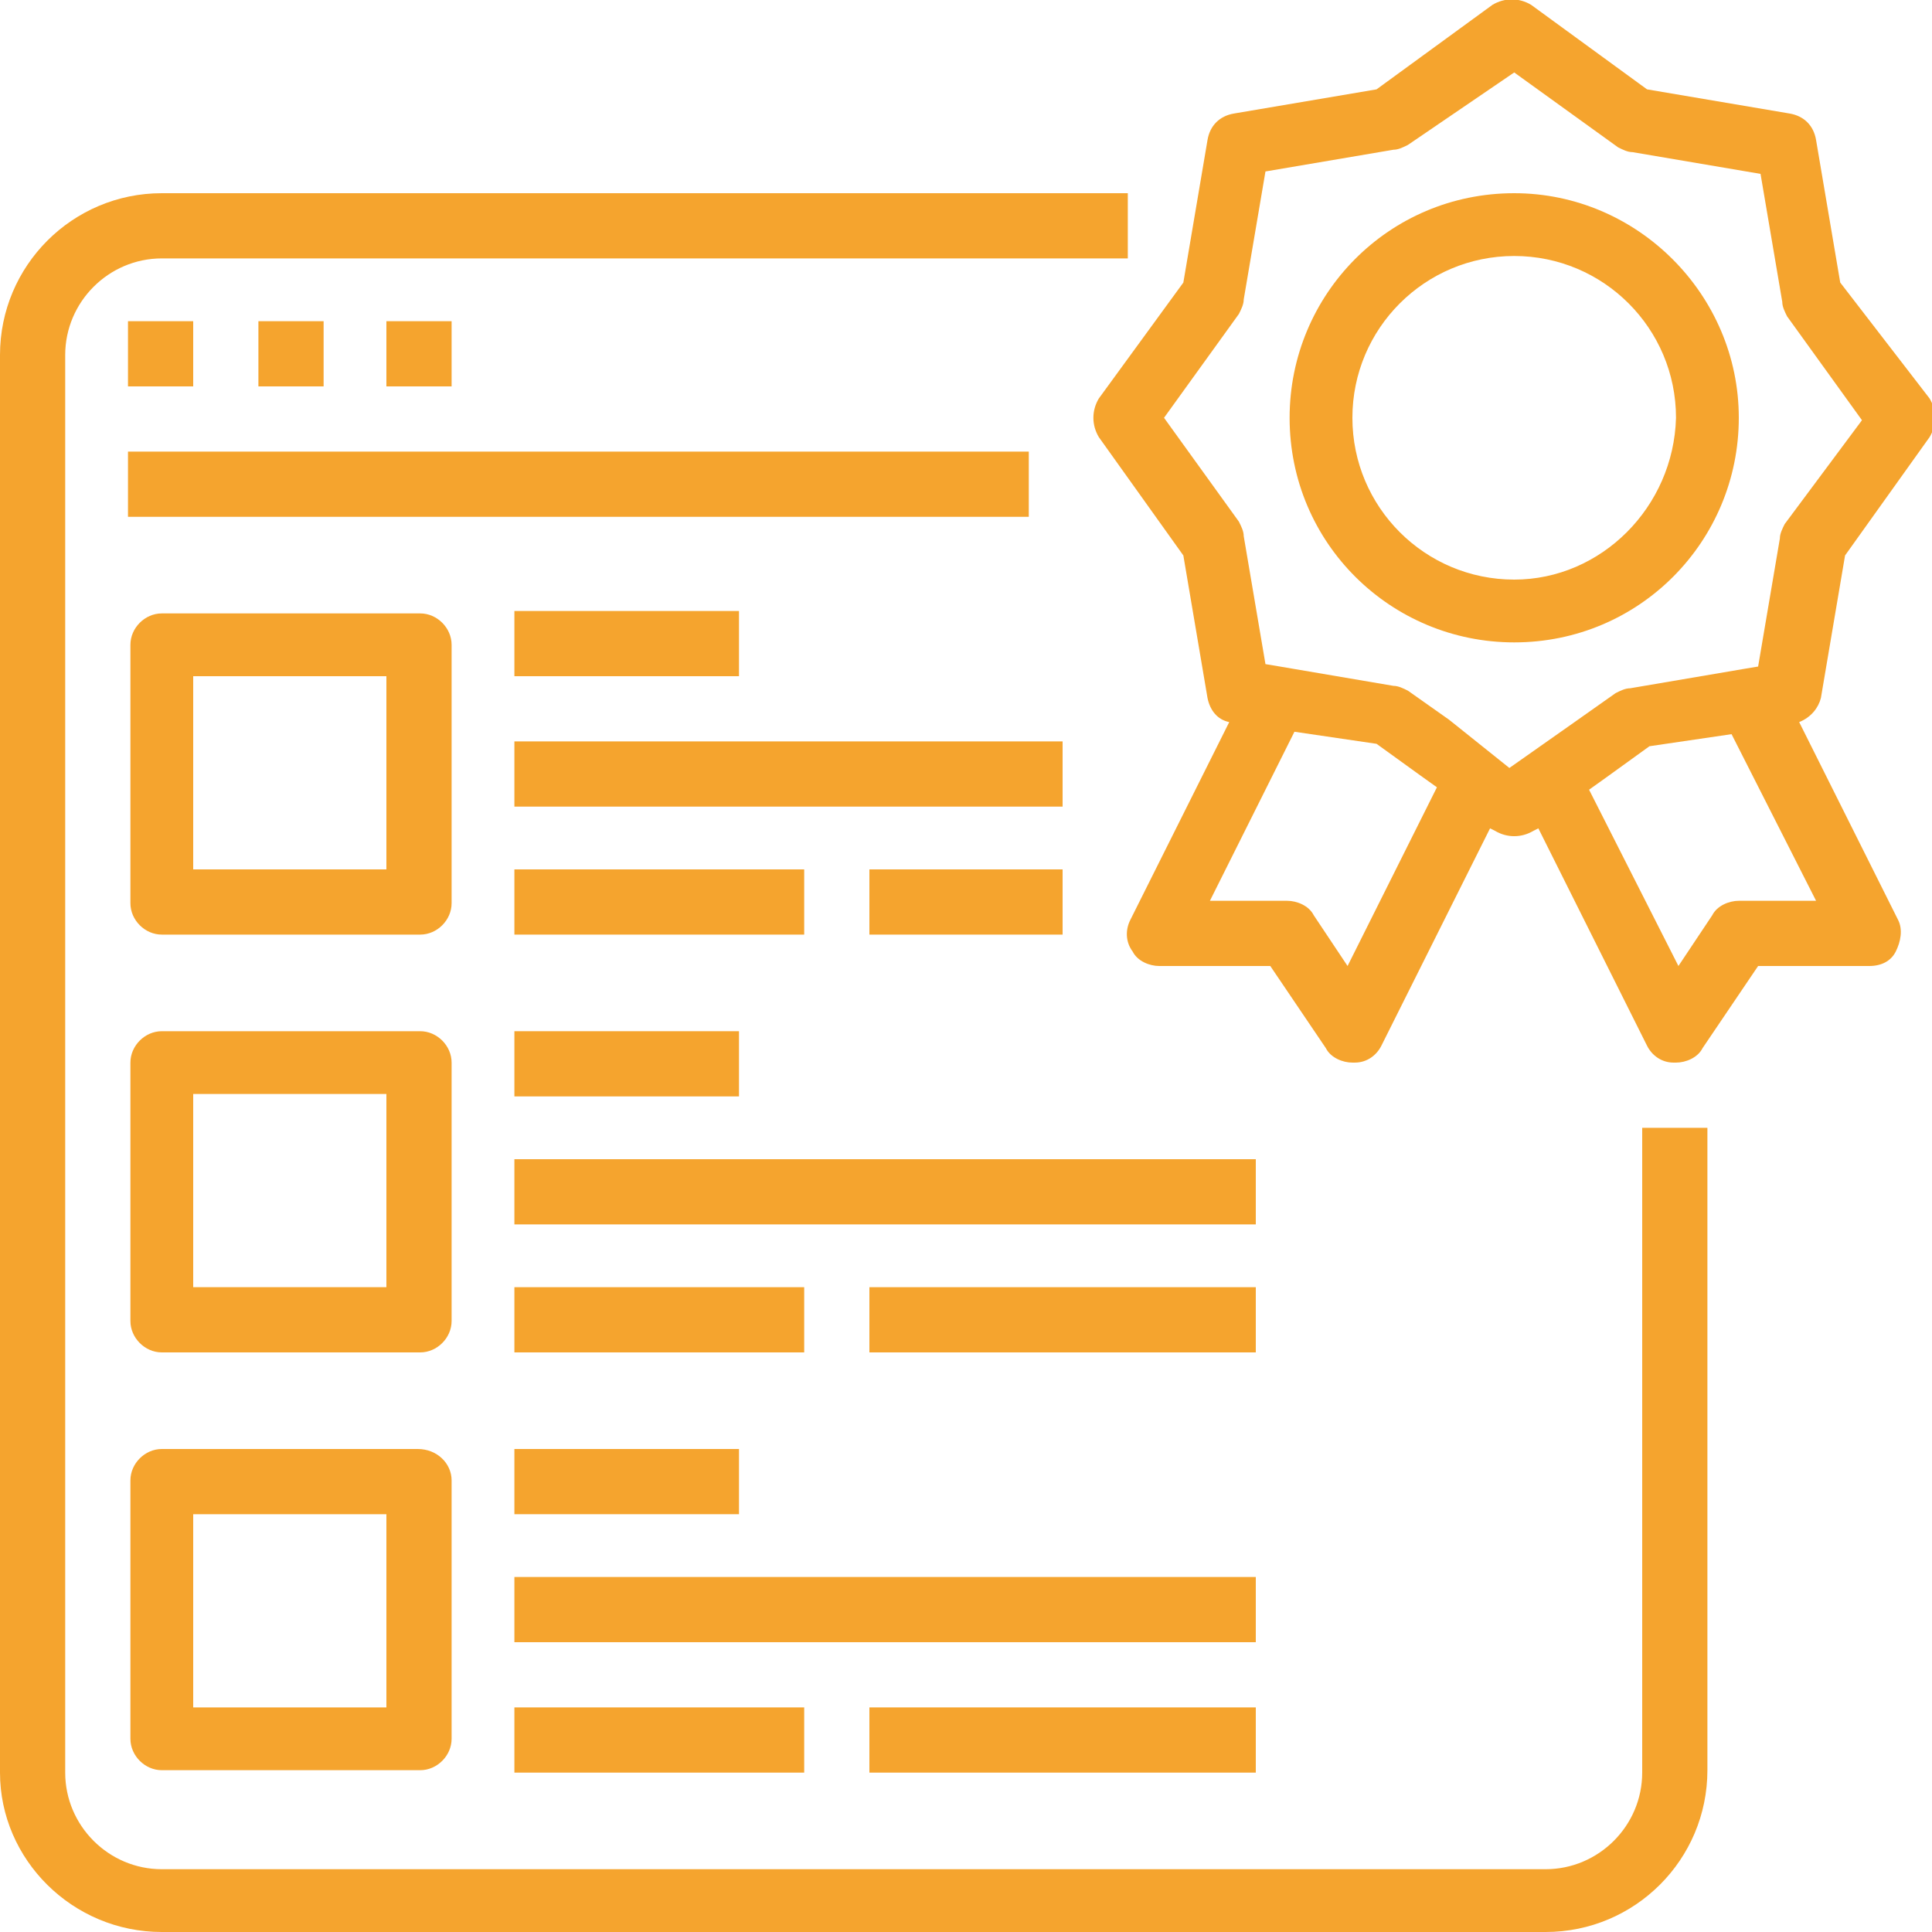 <?xml version="1.0" encoding="utf-8"?>
<!-- Generator: Adobe Illustrator 22.0.1, SVG Export Plug-In . SVG Version: 6.00 Build 0)  -->
<svg version="1.1" id="Layer_1" xmlns="http://www.w3.org/2000/svg" xmlns:xlink="http://www.w3.org/1999/xlink" x="0px" y="0px"
	 viewBox="0 0 80 80" style="enable-background:new 0 0 80 80;" xml:space="preserve">
<style type="text/css">
	.st0{fill:#F5A42E;}
</style>
<g>
	<path class="st0" d="M6.7,80H64c3.7,0,6.7-3,6.7-6.7V46.7H68v26.7c0,2.2-1.8,4-4,4H6.7c-2.2,0-4-1.8-4-4V14.7c0-2.2,1.8-4,4-4h40V8
		h-40C3,8,0,11,0,14.7v58.7C0,77,3,80,6.7,80z"/>
	<path class="st0" d="M5.3,13.3H8V16H5.3V13.3z"/>
	<path class="st0" d="M10.7,13.3h2.7V16h-2.7V13.3z"/>
	<path class="st0" d="M16,13.3h2.7V16H16V13.3z"/>
	<path class="st0" d="M5.3,18.7h37.3v2.7H5.3V18.7z"/>
	<path class="st0" d="M76.2,11.7l-1-5.9c-0.1-0.6-0.5-1-1.1-1.1l-5.9-1l-4.8-3.5c-0.5-0.3-1.1-0.3-1.6,0L57,3.7l-5.9,1
		c-0.6,0.1-1,0.5-1.1,1.1l-1,5.9l-3.5,4.8c-0.3,0.5-0.3,1.1,0,1.6l3.5,4.9l1,5.9c0.1,0.5,0.4,0.9,0.9,1l-4.1,8.2
		c-0.2,0.4-0.2,0.9,0.1,1.3c0.2,0.4,0.7,0.6,1.1,0.6h4.6l2.3,3.4c0.2,0.4,0.7,0.6,1.1,0.6h0.1c0.5,0,0.9-0.3,1.1-0.7l4.5-9l0.2,0.1
		c0.5,0.3,1.1,0.3,1.6,0l0.2-0.1l4.5,9c0.2,0.4,0.6,0.7,1.1,0.7l0.1,0c0.4,0,0.9-0.2,1.1-0.6l2.3-3.4h4.6c0.5,0,0.9-0.2,1.1-0.6
		c0.2-0.4,0.3-0.9,0.1-1.3l-4.1-8.2c0.5-0.2,0.8-0.6,0.9-1l1-5.9l3.5-4.9c0.3-0.5,0.3-1.1,0-1.6L76.2,11.7z M55.8,40l-1.4-2.1
		c-0.2-0.4-0.7-0.6-1.1-0.6h-3.2l3.5-7l3.4,0.5l1.8,1.3l0.7,0.5L55.8,40z M75.2,37.3H72c-0.4,0-0.9,0.2-1.1,0.6L69.5,40l-3.7-7.3
		l0.7-0.5l1.8-1.3l3.4-0.5L75.2,37.3z M73.9,21.7c-0.1,0.2-0.2,0.4-0.2,0.6l-0.9,5.3l-0.6,0.1l-4.7,0.8c-0.2,0-0.4,0.1-0.6,0.2
		l-1.7,1.2l-2.7,1.9L60,29.8l-1.7-1.2c-0.2-0.1-0.4-0.2-0.6-0.2l-4.7-0.8l-0.6-0.1l-0.9-5.3c0-0.2-0.1-0.4-0.2-0.6l-3.1-4.3l3.1-4.3
		c0.1-0.2,0.2-0.4,0.2-0.6l0.9-5.3l5.3-0.9c0.2,0,0.4-0.1,0.6-0.2L62.7,3L67,6.1c0.2,0.1,0.4,0.2,0.6,0.2l5.3,0.9l0.9,5.3
		c0,0.2,0.1,0.4,0.2,0.6l3.1,4.3L73.9,21.7z"/>
	<path class="st0" d="M62.7,8c-5.2,0-9.3,4.2-9.3,9.3c0,5.2,4.2,9.3,9.3,9.3c5.2,0,9.3-4.2,9.3-9.3C72,12.2,67.8,8,62.7,8z M62.7,24
		C59,24,56,21,56,17.3c0-3.7,3-6.7,6.7-6.7c3.7,0,6.7,3,6.7,6.7C69.3,21,66.3,24,62.7,24z"/>
	<path class="st0" d="M18.7,26.7c0-0.7-0.6-1.3-1.3-1.3H6.7c-0.7,0-1.3,0.6-1.3,1.3v10.7c0,0.7,0.6,1.3,1.3,1.3h10.7
		c0.7,0,1.3-0.6,1.3-1.3V26.7z M16,36H8v-8h8V36z"/>
	<path class="st0" d="M21.3,25.3h9.3V28h-9.3V25.3z"/>
	<path class="st0" d="M21.3,30.7H44v2.7H21.3V30.7z"/>
	<path class="st0" d="M21.3,36h12v2.7h-12V36z"/>
	<path class="st0" d="M36,36h8v2.7h-8V36z"/>
	<path class="st0" d="M18.7,44c0-0.7-0.6-1.3-1.3-1.3H6.7c-0.7,0-1.3,0.6-1.3,1.3v10.7c0,0.7,0.6,1.3,1.3,1.3h10.7
		c0.7,0,1.3-0.6,1.3-1.3V44z M16,53.3H8v-8h8V53.3z"/>
	<path class="st0" d="M21.3,42.7h9.3v2.7h-9.3V42.7z"/>
	<path class="st0" d="M21.3,48H52v2.7H21.3V48z"/>
	<path class="st0" d="M21.3,53.3h12V56h-12V53.3z"/>
	<path class="st0" d="M36,53.3h16V56H36V53.3z"/>
	<path class="st0" d="M17.3,60H6.7c-0.7,0-1.3,0.6-1.3,1.3V72c0,0.7,0.6,1.3,1.3,1.3h10.7c0.7,0,1.3-0.6,1.3-1.3V61.3
		C18.7,60.6,18.1,60,17.3,60z M16,70.7H8v-8h8V70.7z"/>
	<path class="st0" d="M21.3,60h9.3v2.7h-9.3V60z"/>
	<path class="st0" d="M21.3,65.3H52V68H21.3V65.3z"/>
	<path class="st0" d="M21.3,70.7h12v2.7h-12V70.7z"/>
	<path class="st0" d="M36,70.7h16v2.7H36V70.7z"/>
</g>
</svg>
